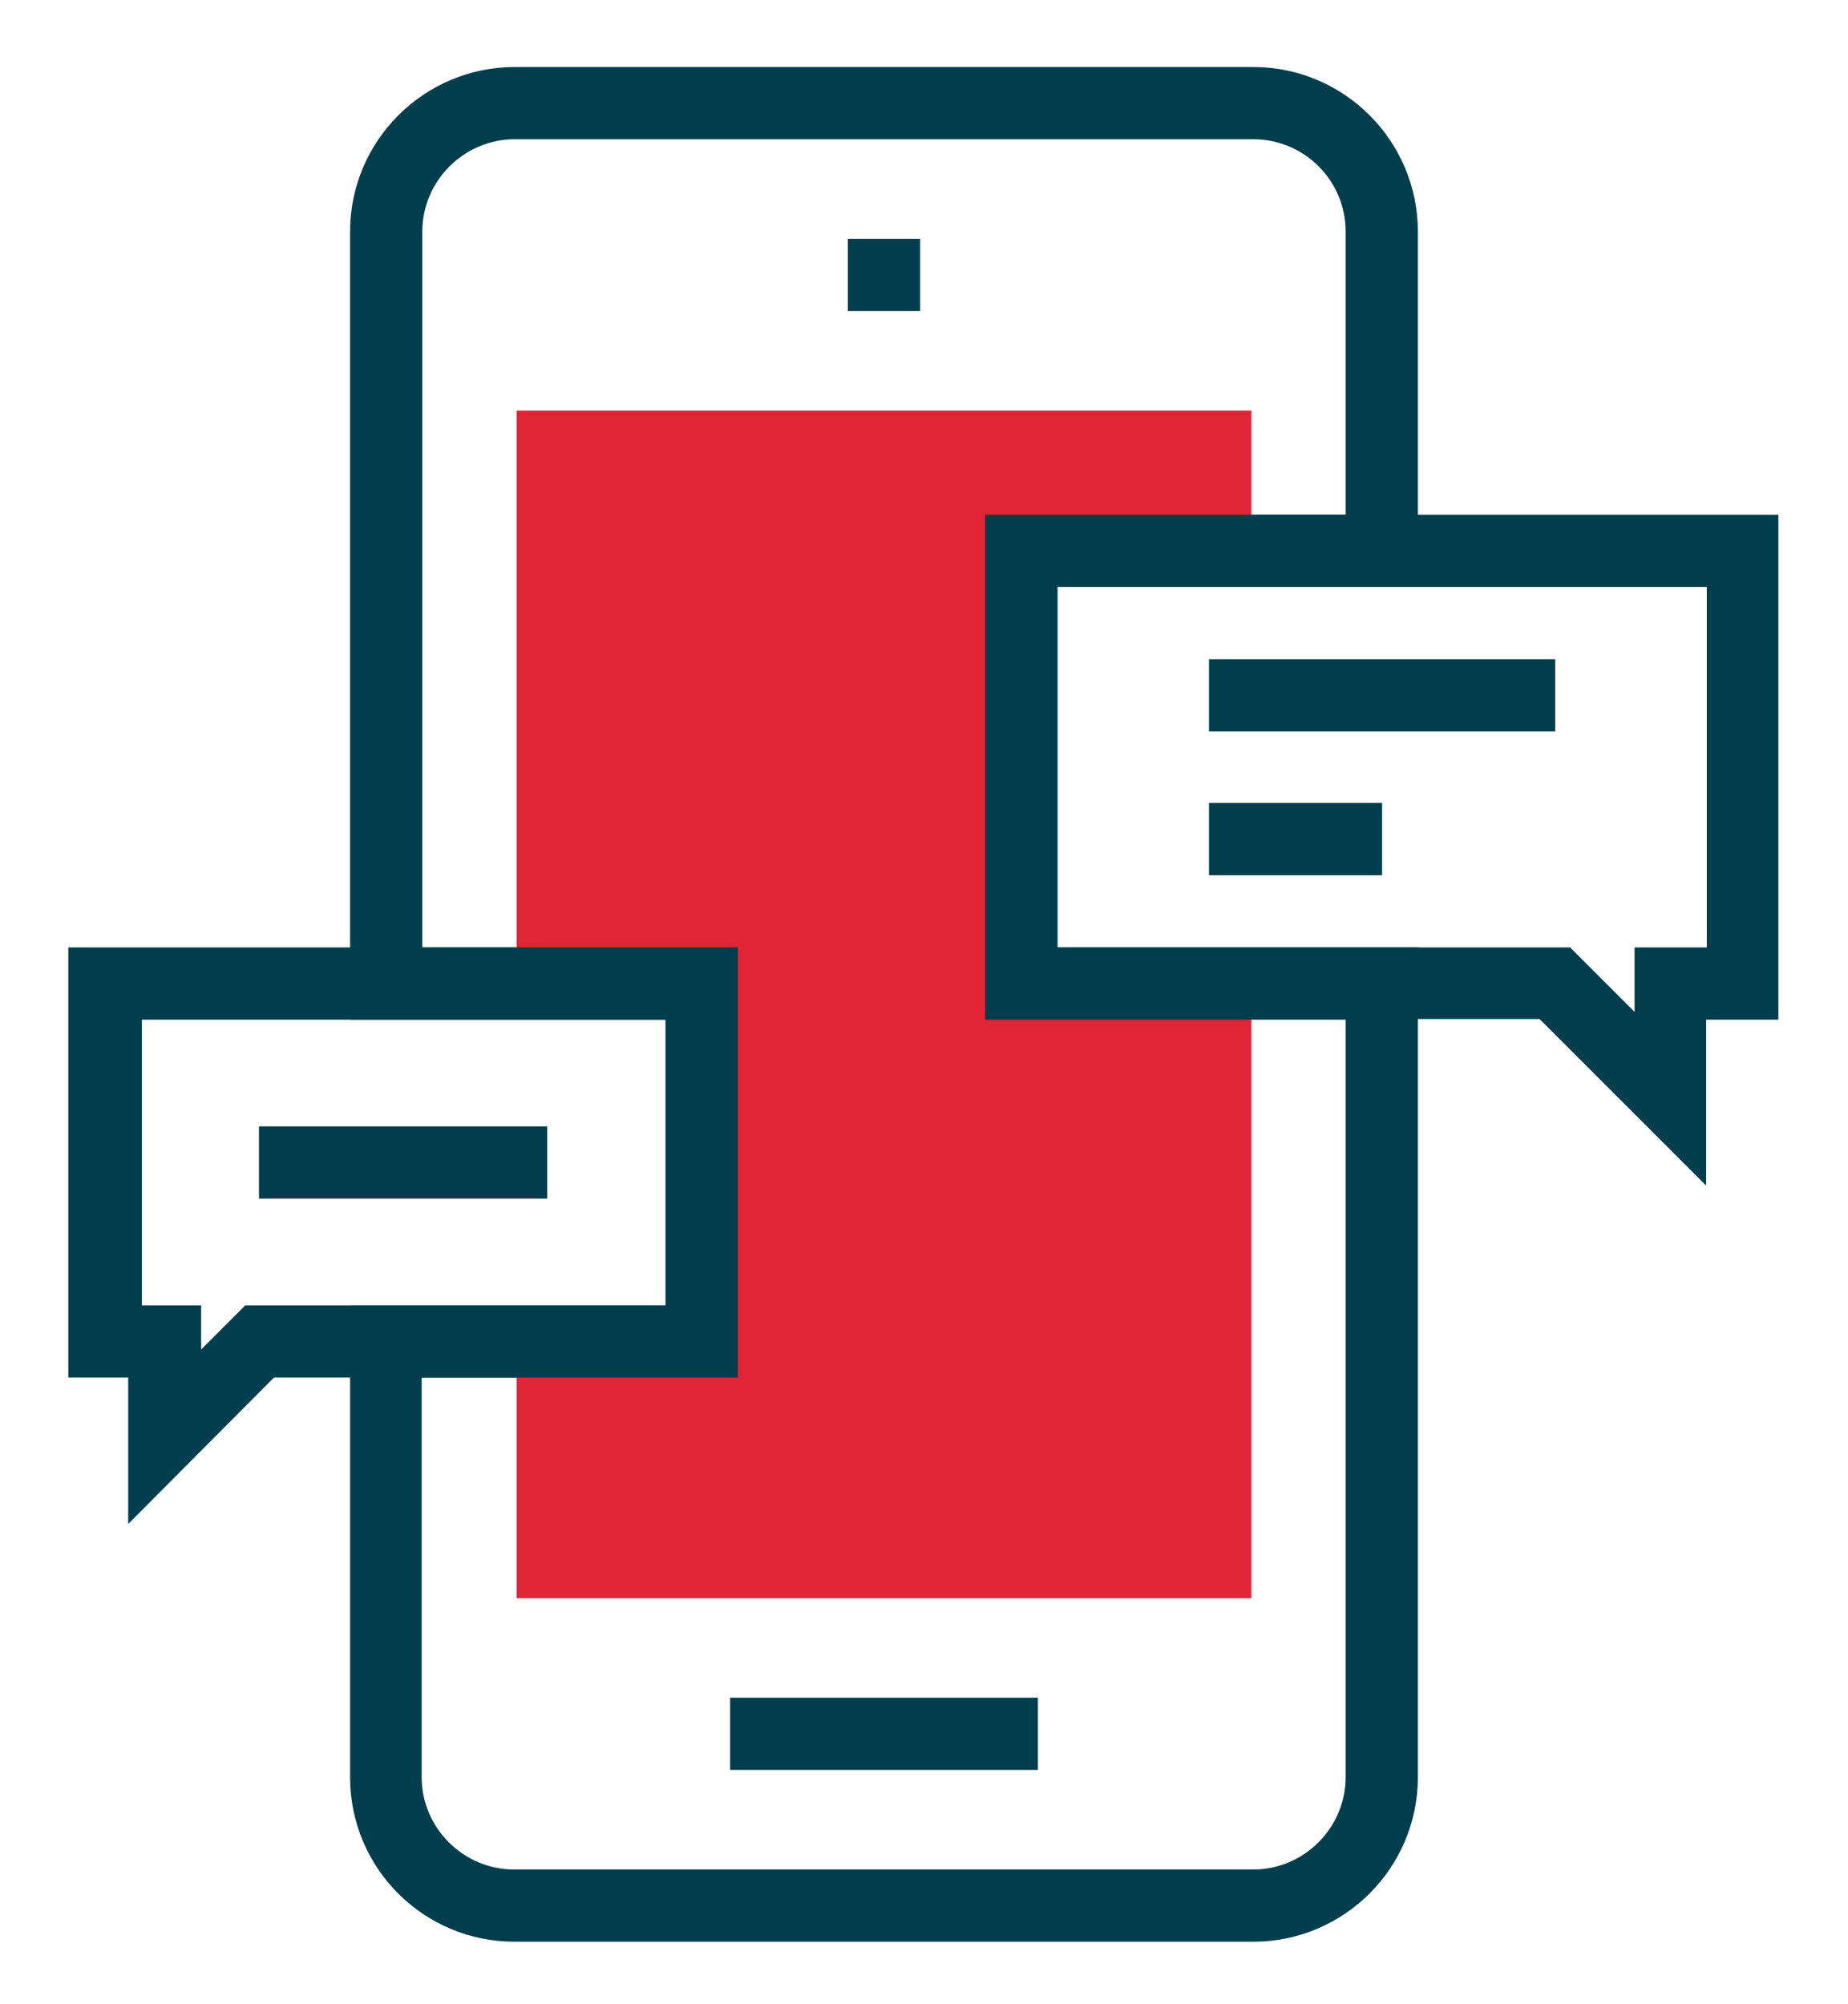 <?xml version="1.0" encoding="utf-8"?>
<!-- Generator: Adobe Illustrator 19.0.0, SVG Export Plug-In . SVG Version: 6.00 Build 0)  -->
<svg version="1.1" baseProfile="tiny" id="Capa_1" xmlns="http://www.w3.org/2000/svg" xmlns:xlink="http://www.w3.org/1999/xlink"
	 x="0px" y="0px" viewBox="-155 266.9 284 308" xml:space="preserve">
<g>
	<g>
		<path fill="#003D4D" d="M107.2,449.1l-25.6-25.6H-3.6V346h121.9v77.6h-11.1V449.1z M7.5,412.5h78.8l9.9,9.9v-9.9h11.1v-55.4H7.5
			V412.5z"/>
		<rect x="30.8" y="390.3" fill="#003D4D" width="26.6" height="11.1"/>
		<rect x="30.8" y="368.2" fill="#003D4D" width="53.2" height="11.1"/>
	</g>
	<g>
		<path fill="#003D4D" d="M-135.3,501.1v-22.5h-9.2v-66.1h102.7v66.1h-71.1L-135.3,501.1z M-133.3,467.5h9.2v6.8l6.8-6.8h64.6v-43.9
			h-80.5V467.5z"/>
		<rect x="-115.2" y="440" fill="#003D4D" width="44.3" height="11.1"/>
	</g>
	<g>
		<polygon fill="#E12436" points="37.3,351.5 37.3,330 -75.6,330 -75.6,418 -47.3,418 -47.3,473 -75.6,473 -75.6,512.5 37.3,512.5 
			37.3,418 1.9,418 1.9,351.5 		"/>
		<g>
			<rect x="-24.7" y="303.6" fill="#003D4D" width="11.1" height="11.1"/>
			<rect x="-42.8" y="527.8" fill="#003D4D" width="47.3" height="11.1"/>
			<path fill="#003D4D" d="M37.6,565.3H-75.9c-14,0-25.3-11.3-25.3-25.3v-72.5h48.5v-43.9h-48.5V302.5c0-14,11.4-25.3,25.3-25.3
				H37.6c14,0,25.3,11.4,25.3,25.3v54.6H7.5v55.4h55.4V540C62.9,554,51.5,565.3,37.6,565.3z M-90.2,478.6V540
				c0,7.8,6.4,14.2,14.2,14.2H37.6c7.8,0,14.2-6.4,14.2-14.2V423.6H-3.6V346h55.4v-43.5c0-7.9-6.4-14.2-14.2-14.2H-75.9
				c-7.8,0-14.2,6.4-14.2,14.2v110h48.5v66.1H-90.2z"/>
		</g>
	</g>
</g>
</svg>
